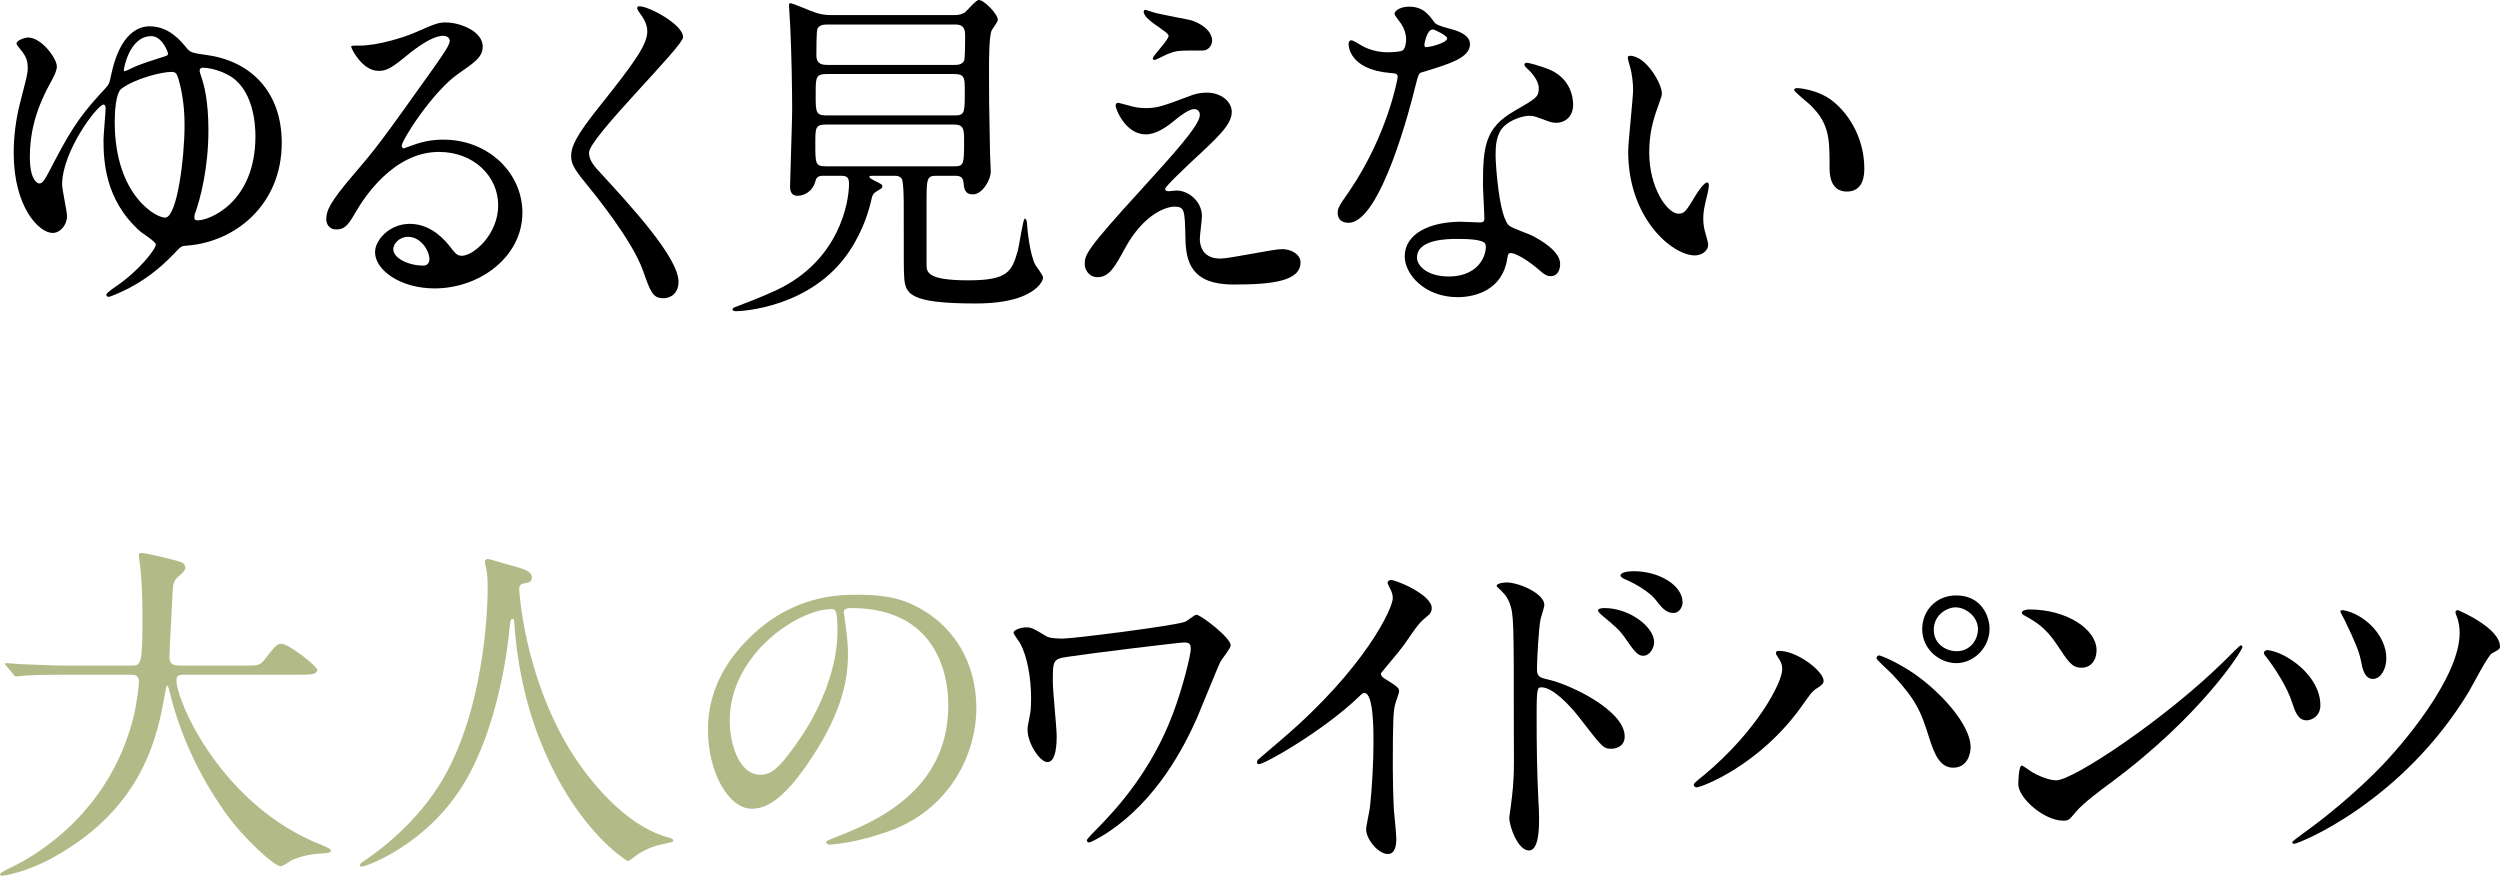 <?xml version="1.0" encoding="UTF-8"?><svg id="_イヤー_2" xmlns="http://www.w3.org/2000/svg" viewBox="0 0 513.08 179.733"><defs><style>.cls-1{fill:#b2bb88;}</style></defs><g id="design"><g><path d="M38.309,9.864c.792,.937,1.151,1.009,4.176,1.44,8.929,1.224,15.338,7.489,15.338,18.002,0,12.745-9.577,20.378-19.442,21.098-1.151,.071-1.224,.144-2.52,1.512-1.656,1.729-4.608,4.681-9.217,7.129-1.801,.937-3.961,1.872-4.321,1.872-.359,0-.504-.216-.504-.432,0-.36,1.585-1.44,2.017-1.729,4.753-3.24,8.137-7.633,8.137-8.568,0-.648-2.809-2.305-3.24-2.736-7.2-6.409-7.489-14.474-7.489-18.794,0-1.008,.433-5.544,.433-6.48,0-.216-.072-.72-.433-.72-1.224,0-8.496,9.576-8.496,16.417,0,1.008,1.008,5.544,1.008,6.48,0,1.8-1.368,3.456-2.952,3.456-2.809,0-7.993-5.328-7.993-16.417,0-3.312,.433-6.984,1.369-10.513,1.296-5.113,1.512-5.688,1.512-6.984,0-1.297-.288-2.305-1.44-3.673-.576-.72-.864-1.08-.864-1.296,0-.648,1.729-1.225,2.377-1.225,2.736,0,5.904,4.249,5.904,5.977,0,.937-.864,2.521-1.512,3.673-3.097,5.688-4.033,10.513-4.033,14.833,0,5.185,1.801,5.473,1.944,5.473,.792,0,1.225-.937,3.024-4.393,4.177-8.064,6.337-10.585,10.585-15.193,.792-.864,.792-1.08,1.224-3.096,1.801-8.137,5.545-9.577,7.777-9.577,3.96,0,6.336,2.88,7.633,4.464Zm-.433,15.77c0-1.584-.071-5.328-1.224-9.36-.433-1.368-.648-1.513-1.584-1.513-1.801,0-7.273,1.297-10.153,3.457-1.224,.936-1.368,5.112-1.368,6.84,0,15.338,8.929,19.946,10.513,19.586,2.305-.504,3.816-12.097,3.816-19.01Zm-12.457-11.305c0,.144,0,.288,.145,.288,.144,0,1.296-.504,1.512-.648,1.008-.504,2.593-1.08,5.328-1.944,1.872-.576,2.089-.647,2.089-1.008,0-.216-1.152-3.6-3.457-3.6-4.464,0-5.616,6.624-5.616,6.912Zm14.474,30.314c0,.504,.288,.576,.72,.576,2.376,0,11.81-3.672,11.81-17.281,0-2.521-.433-9.865-5.689-12.602-2.16-1.152-4.32-1.439-5.04-1.439-.504,0-.72,.216-.72,.647,0,.216,.072,.36,.432,1.513,.433,1.296,1.368,4.464,1.368,10.656,0,7.849-1.656,14.113-2.808,17.281-.072,.217-.072,.433-.072,.648Z"/><path d="M102.244,42.123c0-5.904-4.969-10.944-12.169-10.944-9.505,0-15.625,9.864-16.921,12.097-1.44,2.448-2.16,3.816-4.104,3.816-1.729,0-2.089-1.44-2.089-2.017,0-1.8,.576-3.384,5.688-9.36,4.681-5.473,5.401-6.408,16.273-21.674,2.377-3.384,3.385-4.896,3.385-5.688,0-.504-.504-1.008-1.368-1.008-2.664,0-6.912,3.6-8.137,4.608-2.88,2.376-3.889,2.592-5.112,2.592-3.385,0-5.616-4.608-5.616-4.968,0-.217,.216-.217,1.728-.217,3.816,0,9.145-1.729,11.161-2.592,4.465-1.944,4.969-2.16,6.553-2.16,2.88,0,7.561,1.8,7.561,4.969,0,2.088-1.656,3.24-5.112,5.616-5.185,3.672-11.521,13.537-11.521,14.761,0,.217,.216,.504,.433,.504,.432-.144,1.368-.504,1.8-.647,2.304-.864,4.32-1.152,6.337-1.152,9.217,0,16.201,6.841,16.201,14.978,0,9.145-8.856,15.553-18.002,15.553-7.128,0-12.24-3.816-12.24-7.416,0-2.593,3.023-5.833,7.128-5.833,3.385,0,6.192,2.017,8.209,4.608,1.008,1.297,1.44,1.944,2.448,1.944,2.448,0,7.488-4.393,7.488-10.369Zm-18.506,6.481c-1.728,0-3.023,1.367-3.023,2.52,0,1.872,3.096,3.385,6.192,3.385,.72,0,1.224-.504,1.224-1.297,0-1.728-1.728-4.607-4.393-4.607Z"/><path d="M131.332,1.296c1.729,0,8.857,3.672,8.857,6.336,0,1.945-19.298,20.594-19.298,23.69,0,1.225,.576,2.305,2.16,3.96,6.408,6.985,16.201,17.57,16.201,22.539,0,2.376-1.584,3.384-3.097,3.384-2.231,0-2.664-1.368-4.176-5.616-2.232-6.337-10.081-15.914-11.953-18.218-2.232-2.736-2.809-3.816-2.809-5.329,0-1.943,.937-4.104,5.833-10.225,7.129-8.929,9.793-12.673,9.793-15.337,0-1.513-.648-2.593-1.801-4.177-.216-.359-.359-.647-.216-.863,.072-.145,.288-.145,.504-.145Z"/><path d="M168.986,36.075c-.432,0-1.367,0-1.584,.936-.576,2.377-2.448,3.168-3.744,3.168-1.008,0-1.512-.647-1.512-1.871,0-1.297,.432-13.466,.432-15.842,0-3.744-.144-11.953-.36-16.129,0-.793-.288-4.681-.288-5.113,0-.216,0-.576,.217-.576,.576,0,4.248,1.656,5.04,1.873,.576,.216,1.656,.575,3.456,.575h24.914c.864,0,1.368,0,2.305-.432,.504-.288,2.376-2.664,3.024-2.664,1.08,0,3.888,2.88,3.888,4.032,0,.288-.216,.648-.287,.72-.145,.216-.793,1.225-.937,1.44-.576,1.008-.576,6.265-.576,8.137,0,5.112,0,7.272,.216,17.209,0,.504,.145,3.097,.145,3.673,0,1.728-1.729,4.681-3.673,4.681-1.656,0-1.8-1.152-1.944-2.593-.144-1.224-1.151-1.224-1.728-1.224h-3.889c-1.944,0-1.944,.72-1.944,5.832v12.313c0,1.584,0,3.312,8.569,3.312,8.137,0,8.929-1.8,10.152-6.048,.288-1.009,1.08-6.625,1.44-6.625,.145,0,.36,.216,.432,.72,.072,1.44,.576,6.553,1.729,8.785,.216,.36,1.584,2.088,1.584,2.593,0,.72-.792,1.8-2.016,2.664-3.024,2.16-7.777,2.664-11.737,2.664-13.97,0-14.617-2.017-14.762-5.833-.071-1.296-.071-2.592-.071-13.896,0-1.297,0-5.257-.433-5.904-.432-.576-1.08-.576-1.44-.576h-3.815c-1.225,0-1.368,0-1.368,.216,0,.288,.792,.647,1.08,.792,1.296,.648,1.584,.792,1.584,1.152,0,.359-.072,.359-1.008,.936-.864,.504-1.009,.792-1.225,1.729-.432,1.944-1.584,6.265-4.536,10.656-7.776,11.666-22.25,12.313-23.258,12.313-.288,0-.721-.071-.721-.36,0-.216,.288-.432,.576-.504,2.088-.792,5.329-2.016,8.425-3.456,12.889-6.048,14.905-18.001,14.905-21.817,0-1.44-.504-1.656-1.728-1.656h-3.529Zm.576-10.514c-2.232,0-2.232,.648-2.232,3.889,0,4.104,0,4.681,2.161,4.681h26.354c1.944,0,2.017-.36,2.017-5.112,0-2.448,0-3.457-2.088-3.457h-26.211Zm.145-10.368c-2.305,0-2.305,.647-2.305,4.32,0,3.384,0,4.176,2.16,4.176h26.354c2.088,0,2.088-.504,2.088-5.04,0-2.592,0-3.456-2.16-3.456h-26.138Zm.144-10.153c-.647,0-1.656,0-2.088,.864-.216,.433-.216,4.536-.216,5.473,0,1.944,1.439,1.944,2.376,1.944h25.994c.504,0,1.513,0,1.944-.864,.216-.433,.216-4.32,.216-4.969,0-1.008,0-2.448-1.872-2.448h-26.354Z"/><path d="M244.66,19.514c1.008-.36,2.088-.505,3.024-.505,2.88,0,5.112,1.801,5.112,3.961,0,2.592-2.736,5.112-8.353,10.297-.792,.792-5.328,4.969-5.328,5.545,0,.287,.359,.432,.72,.432,.145,0,1.368-.145,1.584-.145,2.664,0,5.257,2.377,5.257,5.257,0,.72-.433,3.96-.433,4.681,0,.72,.145,4.032,4.177,4.032,2.017,0,10.873-1.944,12.673-1.944,1.944,0,3.816,1.08,3.816,2.736,0,3.889-5.977,4.536-13.753,4.536-8.569,0-9.793-4.536-9.865-9.505-.144-5.832-.144-6.48-2.304-6.48-1.44,0-6.192,1.297-10.153,8.641-2.016,3.673-3.168,5.833-5.616,5.833-1.8,0-2.592-1.656-2.592-2.593,0-1.943,0-2.736,11.809-15.625,6.192-6.841,11.809-12.961,11.809-15.049,0-.793-.432-1.225-1.224-1.225-1.008,0-3.024,1.512-4.032,2.377-1.656,1.367-3.744,2.808-5.833,2.808-4.176,0-6.192-5.185-6.192-5.904,0-.288,.145-.576,.504-.576,.217,0,1.872,.504,2.017,.504,1.008,.288,2.017,.576,3.528,.576,2.448,0,3.168-.216,9.648-2.664Zm-7.488-16.85c1.08,.288,6.12,1.224,7.057,1.44,2.376,.647,4.536,2.304,4.536,4.248,0,.576-.432,2.016-2.017,2.016-5.04,0-5.184,0-6.912,.648-.504,.145-2.521,1.296-2.952,1.296-.144,0-.288-.144-.288-.359,0-.505,3.24-3.745,3.24-4.608,0-.433-1.152-1.152-2.664-2.232-2.232-1.512-2.448-2.376-2.448-2.736,0-.216,.144-.36,.288-.36,.216,0,1.8,.576,2.16,.648Z"/><path d="M288.581,8.064c0-1.08-.36-2.16-1.008-3.168-.217-.36-1.368-1.729-1.368-2.017,0-.864,1.512-1.512,2.952-1.512,2.88,0,4.032,1.584,5.185,3.168,.359,.504,1.08,.792,3.24,1.368,1.368,.36,4.104,1.152,4.104,3.168,0,2.736-4.032,4.032-9.864,5.761-.648,.216-.72,.432-1.368,2.952-.864,3.601-7.057,27.938-13.682,27.938-1.943,0-2.231-1.296-2.231-2.016,0-1.009,.216-1.369,2.376-4.465,7.849-11.521,9.937-23.114,9.937-23.475,0-.647-.504-.72-1.584-.791-8.497-.721-8.497-5.761-8.497-5.833,0-.288,.072-.864,.504-.864,.289,0,.505,.072,1.944,.937,.792,.504,2.809,1.512,5.545,1.512,.144,0,2.664,0,3.168-.432,.504-.433,.648-1.585,.648-2.232Zm20.737,45.076c-.936,6.265-6.408,7.849-10.152,7.849-6.841,0-10.873-4.753-10.873-8.354,0-4.68,5.112-7.128,11.593-7.128,.576,0,3.24,.144,3.744,.144,.648,0,1.009-.072,1.009-.792,0-1.08-.288-5.904-.288-6.912,0-7.921,.432-11.737,6.48-15.193,4.464-2.593,4.968-2.809,4.968-4.681,0-1.584-1.584-3.24-2.016-3.672-.648-.576-.937-.864-.937-1.152,0-.216,.216-.36,.505-.36,.504,0,2.735,.648,4.248,1.225,4.969,1.872,5.256,6.265,5.256,7.345,0,2.736-1.943,3.744-3.384,3.744-.072,0-.937,0-1.656-.288-2.736-1.009-3.024-1.152-3.889-1.152-1.728,0-4.104,1.009-5.256,2.16-1.656,1.584-1.729,4.177-1.729,5.977s.72,12.961,2.88,14.474c.648,.504,4.033,1.656,4.681,2.016,1.513,.792,5.688,3.097,5.688,5.761,0,1.224-.504,2.521-1.944,2.521-.72,0-1.151-.217-2.231-1.152-1.944-1.729-5.257-3.961-6.265-3.528-.288,.144-.288,.433-.433,1.152Zm-10.368-4.104c-1.656,0-8.137,0-8.137,3.816,0,1.729,2.16,3.889,6.48,3.889,6.984,0,7.992-5.473,7.561-6.625-.36-1.08-4.249-1.08-5.904-1.08Zm-1.944-41.188c0-.504-2.521-1.801-2.952-1.801-1.225,0-1.729,2.953-1.729,3.169,0,.144,.072,.36,.144,.432,.217,.216,4.537-.72,4.537-1.8Z"/><path d="M341.069,19.153c0,.576-.144,.792-.864,2.881-1.008,2.808-1.729,5.472-1.729,9.288,0,7.272,3.745,12.529,5.977,12.529,1.225,0,1.513-.36,3.673-3.96,.432-.721,1.656-2.449,2.232-2.449,.216,0,.359,.289,.359,.576,0,.289-.144,1.225-.216,1.44-.792,3.312-.936,3.96-.936,5.473,0,1.224,.216,2.16,.432,2.88,.216,.793,.576,2.017,.576,2.377,0,1.439-1.513,2.232-2.736,2.232-4.608,0-13.682-7.562-13.682-21.314,0-2.016,1.009-10.873,1.009-12.745,0-1.44-.288-3.384-.505-4.177-.504-1.8-.575-2.016-.575-2.447,0-.217,.288-.289,.432-.289,3.312,0,6.553,5.761,6.553,7.705Zm35.139,1.656c3.673,2.952,6.409,8.064,6.409,13.753,0,1.368-.145,4.753-3.601,4.753-3.528,0-3.528-3.889-3.528-4.824,0-5.977,0-9.001-3.816-12.817-.576-.576-3.456-2.809-3.456-3.24,0-.216,.288-.36,.647-.36,.072,0,4.249,.216,7.345,2.736Z"/><path class="cls-1" d="M13.969,138.474c-6.336,0-8.353,.145-9.072,.216-.288,0-1.297,.145-1.513,.145-.288,0-.432-.145-.647-.433l-1.368-1.656c-.288-.359-.36-.359-.36-.504,0-.144,.145-.144,.288-.144,.504,0,2.736,.216,3.168,.216,3.528,.145,6.48,.288,9.865,.288h12.457c2.232,0,2.448,0,2.448-10.153,0-1.728,0-5.544-.432-9.937-.072-.432-.289-2.088-.289-2.448,0-.359,0-.576,.433-.576,1.152,0,6.553,1.368,7.488,1.656,.937,.217,1.585,.576,1.585,1.297,0,.575-.36,1.008-1.152,1.655-1.368,1.152-1.368,1.513-1.513,4.896-.071,1.872-.576,10.226-.576,11.953,0,1.656,1.297,1.656,2.448,1.656h12.457c3.312,0,3.673,0,4.608-1.224,2.305-2.953,2.593-3.24,3.457-3.24,1.584,0,7.345,4.607,7.345,5.328,0,1.008-1.44,1.008-3.816,1.008h-22.971c-1.584,0-2.088,0-2.088,1.152,0,4.393,9.361,25.778,29.738,33.771q1.944,.792,1.944,1.08c0,.505-.36,.576-1.44,.648-2.231,.144-4.104,.36-6.48,1.368-.359,.216-1.943,1.296-2.376,1.296-1.296,0-7.704-5.761-11.521-11.233-5.257-7.488-9.073-15.625-11.233-24.41-.072-.432-.36-1.439-.504-1.439-.216,0-.216,.216-.504,1.729-1.44,8.064-4.104,23.041-22.683,33.41-5.328,3.024-10.152,3.889-10.729,3.889-.144,0-.432-.072-.432-.288,0-.36,1.584-1.08,2.304-1.44,5.041-2.376,20.09-11.16,25.059-30.674,.792-3.24,1.151-7.057,1.151-7.273,0-1.584-.792-1.584-1.943-1.584H13.969Z"/><path class="cls-1" d="M106.562,120.977s.864,17.281,10.441,32.979c1.224,1.944,9.36,15.121,20.449,18.002,.217,.071,.721,.216,.721,.504,0,.36-.217,.36-2.521,.864-2.521,.576-4.249,1.656-4.969,2.16-1.368,1.008-1.584,1.224-1.8,1.224-.288,0-9.433-5.688-16.418-20.954-1.296-2.88-5.904-12.744-6.912-27.866-.072-.792-.072-.864-.36-.864-.432,0-.432,.288-.72,2.881-.216,2.304-2.088,19.082-9.217,30.818-7.705,12.817-20.306,17.138-20.954,17.138-.216,0-.432-.072-.432-.36,0-.216,.36-.504,.936-.863,4.177-2.809,12.241-9.217,17.065-18.506,8.209-15.626,8.209-36.22,8.209-37.012,0-2.088,0-2.88-.288-4.393-.072-.216-.288-1.224-.288-1.439,0-.36,.36-.576,.576-.576,.432,0,3.528,1.008,4.177,1.152,3.456,.936,4.896,1.367,4.896,2.664,0,.792-.576,1.008-1.225,1.152-.576,.071-.936,.144-1.152,.432-.144,.216-.216,.432-.216,.864Z"/><path class="cls-1" d="M173.163,125.801c0,.216,.144,.504,.144,.792,.288,2.305,.721,4.608,.721,7.776,0,4.825-1.08,11.521-7.417,21.099-5.761,8.784-9.433,10.513-12.313,10.513-4.752,0-9-7.417-9-16.202,0-3.816,.791-11.089,7.992-18.361,9.145-9.36,18.794-9.36,22.97-9.36,6.553,0,9.577,1.296,11.593,2.304,7.777,3.816,12.529,11.521,12.529,20.954,0,9.36-5.4,20.882-18.146,25.347-6.12,2.16-10.873,2.664-11.953,2.664-.288,0-.72-.072-.72-.504,0-.217,.144-.289,1.944-1.009,7.488-2.952,23.114-9.145,23.114-27.074,0-2.808-.288-19.946-19.946-19.946-1.44,0-1.512,.576-1.512,1.009Zm-23.402,22.105c0,4.681,1.872,11.089,6.265,11.089,2.088,0,3.816-.863,8.785-8.353,3.815-5.832,7.057-13.825,7.057-20.954,0-4.32-.289-4.68-1.225-4.68-6.841,0-20.882,9.289-20.882,22.897Z"/><path d="M243.077,131.849c-1.009,0-19.298,2.232-23.979,2.953-3.024,.432-3.024,.792-3.024,5.184,0,1.729,.792,9.506,.792,11.09,0,.936,0,5.328-1.872,5.328-1.656,0-4.104-3.961-4.104-6.553,0-.792,.072-1.08,.505-3.24,.216-1.08,.216-2.664,.216-3.24,0-4.032-.721-8.641-2.305-11.449-.144-.287-1.296-1.728-1.296-2.088,0-.504,1.44-1.08,2.592-1.08,1.08,0,1.585,.288,3.745,1.584,.504,.36,1.08,.721,3.815,.721,2.16,0,23.187-2.665,25.059-3.457,.432-.144,1.944-1.439,2.305-1.439,.936,0,7.057,4.752,7.057,6.264,0,.648-1.873,2.881-2.16,3.457-.793,1.728-4.033,9.793-4.753,11.449-2.448,5.472-8.064,16.993-18.938,23.905-1.08,.648-2.809,1.656-3.24,1.656-.288,0-.433-.216-.433-.432,0-.288,1.368-1.656,2.16-2.448,3.745-3.816,11.09-11.665,15.554-23.69,2.017-5.328,3.601-11.953,3.601-13.033,0-.792,0-1.44-1.296-1.44Z"/><path d="M284.045,139.194c2.809,1.728,3.096,2.016,3.096,2.664,0,.432-.792,2.448-.863,2.88-.288,1.296-.433,2.809-.433,12.745,0,1.944,.072,5.832,.216,8.641,.072,.864,.505,5.041,.505,5.977,0,.721,0,3.168-1.729,3.168-2.017,0-4.464-3.096-4.464-5.04,0-.72,.72-3.889,.791-4.608,.433-3.889,.721-9.433,.721-13.249,0-2.593,0-10.153-1.872-10.153-.36,0-.648,.288-1.225,.864-7.057,6.769-19.153,13.753-20.449,13.753-.216,0-.36-.144-.36-.432,0-.216,.072-.36,.216-.504,1.872-1.656,3.889-3.312,5.041-4.32,16.993-14.545,22.609-26.787,22.609-28.803,0-.72-.216-1.368-.576-2.016-.071-.145-.504-1.009-.504-1.152,0-.288,.36-.576,.721-.576,1.08,0,8.353,3.024,8.353,5.76,0,.721-.36,1.225-.648,1.44-1.944,1.585-2.232,2.017-4.896,5.905-1.224,1.728-3.528,4.32-4.896,6.048,0,.433,.217,.72,.648,1.009Z"/><path d="M309.172,119.536c2.593,0,7.777,2.305,7.777,4.608,0,.504-.721,2.593-.792,3.024-.36,1.8-.721,8.137-.721,10.081,0,1.512,.36,1.8,2.376,2.231,4.609,1.08,15.626,6.337,15.626,11.666,0,2.231-2.088,2.52-2.664,2.52-1.729,0-1.801-.144-6.769-6.553-2.017-2.592-5.4-6.049-7.633-6.049-.792,0-1.008,0-1.008,5.329,0,7.633,.071,11.449,.359,17.93,.072,.792,.145,2.592,.145,3.672,0,1.729,0,6.553-2.089,6.553-2.231,0-4.032-4.896-4.032-6.769,0-.288,.288-1.8,.288-2.088,.864-6.48,.648-7.849,.648-16.705,0-21.314,0-22.898-.864-25.203-.576-1.512-1.296-2.16-2.521-3.312-.071-.071-.144-.216-.144-.287,.144-.576,1.944-.648,2.016-.648Zm30.315,12.312c0,.937-.792,2.736-2.232,2.736-1.08,0-1.729-.72-3.601-3.456-1.224-1.8-2.016-2.448-4.681-4.681-.288-.216-1.008-.863-1.008-1.151,0-.36,.648-.505,1.296-.505,5.113,0,10.226,3.816,10.226,7.057Zm5.832-8.208c0,.792-.576,2.16-1.872,2.16-1.584,0-2.448-1.152-3.744-2.809-1.008-1.296-3.889-3.168-6.192-4.104-.721-.287-.937-.647-.937-.792,0-.432,.864-.864,2.736-.864,5.185,0,10.009,2.881,10.009,6.409Z"/><path d="M364.974,135.018c-.433-.648-.505-.792-.505-1.009,0-.359,.288-.432,.648-.432,3.816,0,9.145,4.248,9.145,6.121,0,.647-.359,.863-1.296,1.512-1.08,.648-1.512,1.368-2.952,3.385-8.713,12.457-20.81,16.993-21.818,16.993-.432,0-.575-.36-.575-.504,0-.288,.216-.505,2.016-1.944,11.089-9.217,16.13-19.154,16.13-21.746,0-1.152-.36-1.729-.792-2.376Zm20.665-.504c.36,0,3.601,1.296,7.201,3.744,5.112,3.528,11.593,10.297,11.593,15.121,0,1.08-.504,4.177-3.601,4.177-2.592,0-3.816-2.593-4.968-6.337-1.585-5.04-2.521-7.488-7.489-12.817-.504-.504-3.24-3.023-3.24-3.24,0-.359,.145-.647,.504-.647Zm22.683-5.473c0,3.816-3.169,7.057-6.841,7.057-3.312,0-6.984-2.736-6.984-6.984,0-3.673,2.736-6.913,6.984-6.913,5.256,0,6.841,4.393,6.841,6.841Zm-11.449,.216c0,3.024,2.664,4.393,4.681,4.393,3.096,0,4.393-2.736,4.393-4.465,0-2.736-2.593-4.536-4.609-4.536-1.655,0-4.464,1.44-4.464,4.608Z"/><path d="M433.086,160.724c-1.872,1.368-5.544,4.104-7.057,5.904-1.368,1.656-1.512,1.801-2.592,1.801-3.889,0-9.217-4.608-9.217-7.489,0-.504,.072-3.816,.72-3.816,.288,0,1.872,1.225,2.16,1.368,.937,.576,3.312,1.656,4.896,1.656,3.528,0,22.61-12.745,34.563-24.554,1.152-1.152,3.168-3.169,3.312-3.169,.144,0,.359,.217,.359,.36,0,.648-8.425,14.113-27.146,27.938Zm-5.904-23.689c-1.944,0-2.664-1.152-5.04-4.753-2.448-3.673-4.537-4.753-6.553-5.904-.288-.145-.648-.36-.648-.648s.576-.647,1.584-.647c7.705,0,13.754,4.104,13.754,8.353,0,2.16-1.225,3.601-3.097,3.601Z"/><path d="M476.213,144.738c0,2.376-1.943,3.097-2.808,3.097-1.8,0-2.376-1.801-3.024-3.744-.936-2.953-3.312-6.697-5.185-9.146-.504-.576-.576-.792-.576-.937,0-.359,.433-.647,.864-.575,3.672,.432,10.729,5.185,10.729,11.305Zm36.867-12.024c0,.432-.144,.575-1.656,1.367-.863,.504-3.96,6.553-4.68,7.777-13.754,22.826-34.995,31.322-35.932,31.322-.287,0-.359-.216-.359-.359,0-.145,1.367-1.152,2.16-1.729,5.4-3.889,10.513-8.209,15.266-12.961,5.184-5.185,16.921-19.082,16.921-28.227,0-1.008-.144-2.305-.648-3.528-.071-.145-.216-.576-.216-.72,0-.289,.216-.433,.504-.433,.072,0,8.641,3.601,8.641,7.489Zm-23.33,2.376c0,2.448-1.296,4.248-2.736,4.248-1.728,0-2.16-2.088-2.447-3.601-.36-1.872-1.08-3.744-3.312-8.353-.145-.36-.937-1.656-.937-1.944,0-.216,.433-.216,.576-.216,4.177,.72,8.856,5.04,8.856,9.865Z"/></g></g></svg>